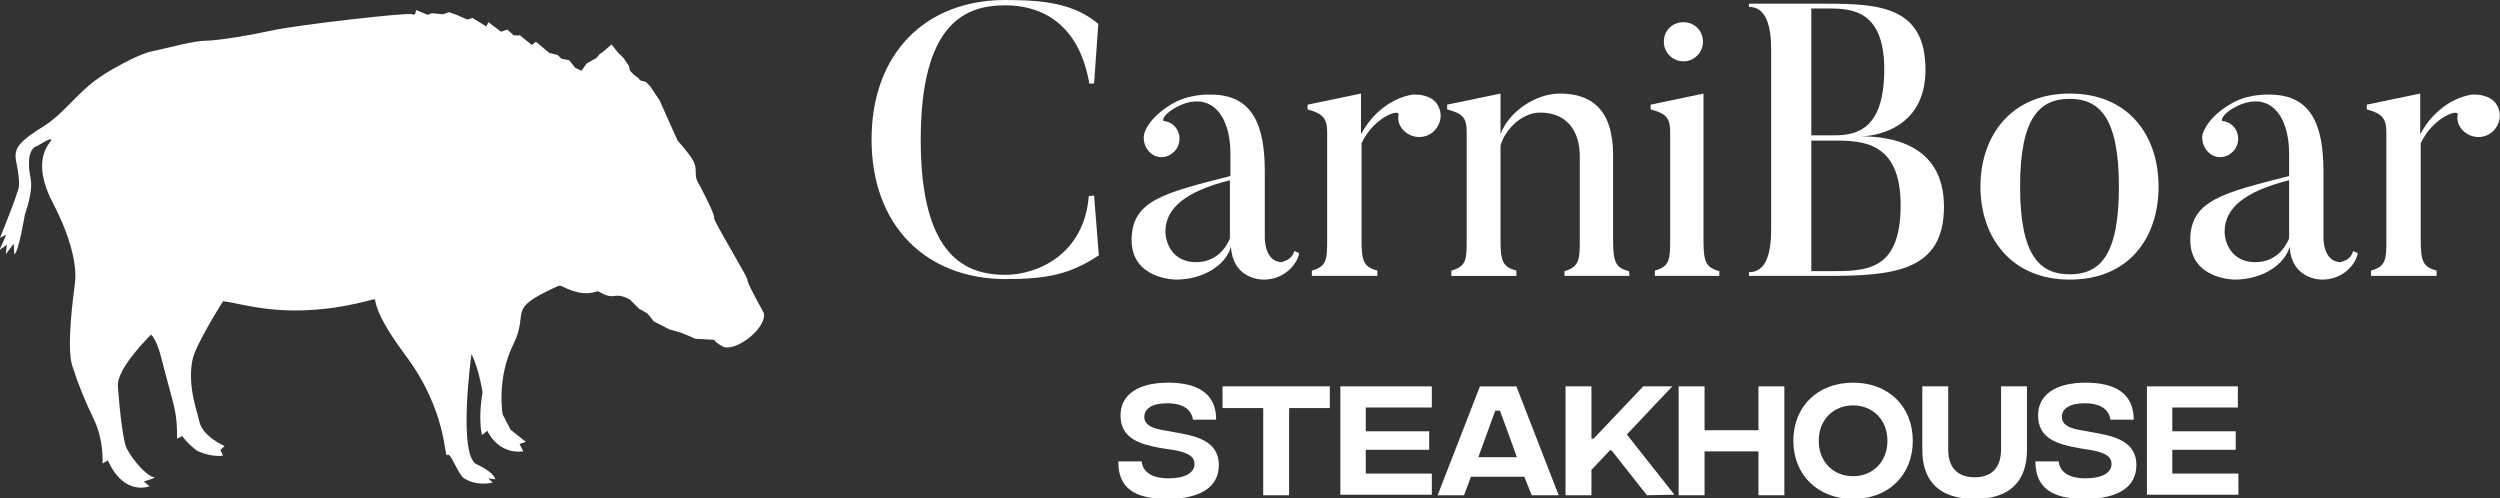 <svg xmlns="http://www.w3.org/2000/svg" xmlns:xlink="http://www.w3.org/1999/xlink" version="1.1" id="Layer_1" x="0px" y="0px" viewBox="0 0 473 94.3" style="enable-background:new 0 0 473 94.3;" xml:space="preserve">
<rect x="0" y="0" width="473" height="94.3" fill="#333333" stroke="none"/>
<style type="text/css">
	.st0{fill-rule:evenodd;clip-rule:evenodd;}
</style>
<g id="a">
</g>
<g id="b">
	<g id="c">
		<g>
			<g>
				<g>
					<path d="M207,37l0.9,11.3c-5.4,3.6-9.8,4.5-17.6,4.5c-15.1,0-25.4-10.1-25.4-26.4S175.1,0,190.2,0c7.5,0,13,0.7,17.6,4.5       L207,15.8h-0.9C204,3.7,196.2,1,190.2,1c-7.6,0-16,3.4-16,25.5s8.6,25.5,16,25.5c5.9,0,14.9-3.7,15.8-14.9L207,37L207,37z" fill="#ffffff"/>
					<path d="M244.9,47.5l0.9,0.4c-0.4,2.2-2.9,5-6.7,5c0,0-5.8,0.2-6.2-6.2c-1,3.5-5.3,6.2-10.4,6.2c0,0-8.4,0-8.4-7.5       s6.2-8.9,18.7-12.1v-4.2c0-7.5-3.8-11.8-9.7-9.1c-2.9,1.4-3.3,2.8-2.9,2.9c0.9,0.1,1.7,0.5,2.3,1.3c1.1,1.5,0.8,3.7-0.7,4.8       c-1.5,1.2-3.6,0.9-4.7-0.7c-0.8-1.1-0.9-2.6-0.4-3.6c0.5-1.1,1.8-3.3,5.7-5.4c3.1-1.6,6.7-1.4,6.7-1.4c8,0,10.2,5.9,10.2,14.6       v12.5c0,0-0.1,4.6,3.3,4.6C242.6,49.4,244.3,49.4,244.9,47.5L244.9,47.5z M220.5,43.8c0,2.1,1.3,5.8,5.8,5.8       c3.9,0,5.7-2.8,6.4-4.5V34.1C224.3,36.2,220.5,39.4,220.5,43.8L220.5,43.8z" fill="#ffffff"/>
					<path d="M271.6,19.3c1.5,1.8,1.2,4.2-0.5,5.7c-1.7,1.4-4.2,1.2-5.7-0.5c-0.7-0.8-1-1.8-0.8-2.8c0.2-1.2-4.7,0.5-7,5.4v18.2       c0,4.1,0.4,5.2,3,5.9v1h-12.4v-1c2.8-0.8,2.9-2,2.9-5.9V25.1c0-2.6-0.7-3.6-3.7-4.4v-0.9l10.1-2.1v7.7c2.7-5,6.9-7.1,9.8-7.5       C268.8,17.8,270.6,18.2,271.6,19.3L271.6,19.3z" fill="#ffffff"/>
					<path d="M308.3,52.2H296v-0.9c2.8-0.8,2.9-2.2,2.9-5.9V29.6c0-5-2.6-8.3-7.5-8.3c-3.8,0-6.9,3.7-7.5,6.3v17.8       c0,4,0.4,5.1,3,5.8v1h-12.3v-1c2.8-0.8,2.9-2,2.9-5.8V25c0-2.6-0.6-3.5-3.7-4.3v-0.9l10.1-2.1v7.7c1.5-4.2,6.6-7.7,11.2-7.7       c5.9,0,10.1,2.9,10.1,11.7v16c0,4,0.4,5.3,3,5.9L308.3,52.2L308.3,52.2z" fill="#ffffff"/>
					<path d="M325.4,52.2h-12.3v-1c2.8-0.8,2.9-2.1,2.9-5.9V25.1c0-2.6-0.6-3.6-3.7-4.4v-0.9l10-2.1v27.7c0,4.1,0.4,5.2,3,5.9V52.2z        M314.8,7.9c0-2.1,1.6-3.7,3.7-3.7s3.7,1.6,3.7,3.7s-1.7,3.7-3.7,3.7S314.8,10,314.8,7.9z" fill="#ffffff"/>
					<path d="M345.5,52.2h-14.6v-0.7c3.1,0,4.2-3.2,4.2-8.1V9.3c0-4.5-1-8-4.2-8V0.7h14.6c10.2,0,18.8,0.6,18.8,12.5       s-10.8,12.6-12.2,12.6c4.8,0,15.7,1,15.7,13.3S358.2,52.2,345.5,52.2L345.5,52.2z M342.7,1.6v24h4.4c4.5,0,9.4-1.4,9.4-12.5       s-6.1-11.5-10.5-11.5H342.7z M347.1,26.6h-4.4v24.7h3.2c7,0,13.7,0.2,13.7-12.5C359.6,26.9,352.5,26.6,347.1,26.6L347.1,26.6z" fill="#ffffff"/>
					<path d="M391.6,52.9c-11.1,0-16.9-8-16.9-17.6s5.8-17.6,16.9-17.6s16.8,7.9,16.8,17.6S402.8,52.9,391.6,52.9z M391.6,18.7       c-5.6,0-9.4,3.4-9.4,16.6s3.8,16.6,9.4,16.6s9.3-3.4,9.3-16.6S397.1,18.7,391.6,18.7z" fill="#ffffff"/>
					<path d="M445.2,47.5l0.9,0.4c-0.4,2.2-2.9,5-6.7,5c0,0-5.8,0.2-6.2-6.2c-1,3.5-5.3,6.2-10.4,6.2c0,0-8.4,0-8.4-7.5       s6.2-8.9,18.7-12.1v-4.2c0-7.5-3.8-11.8-9.7-9.1c-2.9,1.4-3.3,2.8-2.9,2.9c0.9,0.1,1.7,0.5,2.3,1.3c1.1,1.5,0.8,3.7-0.7,4.8       c-1.5,1.2-3.6,0.9-4.7-0.7c-0.8-1.1-1-2.6-0.4-3.6c0.5-1.1,1.8-3.3,5.7-5.4c3.1-1.6,6.7-1.4,6.7-1.4c8,0,10.2,5.9,10.2,14.6       v12.5c0,0-0.1,4.6,3.3,4.6C443,49.4,444.7,49.4,445.2,47.5L445.2,47.5z M420.9,43.8c0,2.1,1.3,5.8,5.8,5.8       c3.9,0,5.7-2.8,6.4-4.5V34.1C424.7,36.2,420.9,39.4,420.9,43.8L420.9,43.8z" fill="#ffffff"/>
					<path d="M472,19.3c1.5,1.8,1.2,4.2-0.5,5.7c-1.7,1.4-4.2,1.2-5.7-0.5c-0.7-0.8-1-1.8-0.8-2.8c0.2-1.2-4.7,0.5-7,5.4v18.2       c0,4.1,0.4,5.2,3,5.9v1h-12.4v-1c2.8-0.8,2.9-2,2.9-5.9V25.1c0-2.6-0.7-3.6-3.7-4.4v-0.9l10.1-2.1v7.7c2.7-5,6.9-7.1,9.8-7.5       C469.2,17.8,471,18.2,472,19.3L472,19.3z" fill="#ffffff"/>
				</g>
				<g>
					<path d="M211.6,87.3h4.4c0.2,1.9,1.8,3.2,5.1,3.2c3.2,0,4.9-1.1,4.9-2.7c0-1.4-1.1-2.1-3.6-2.6l-2.6-0.4       c-3.9-0.7-7.8-1.7-7.8-6.2c0-3.9,3.3-6.2,9-6.2c5.4,0,9.1,1.9,9.1,7h-4.4c-0.3-1.9-1.8-3.1-4.9-3.1c-2.8,0-4.3,1-4.3,2.6       c0,1.2,1,2,3.1,2.4l2.2,0.4c3.9,0.7,8.8,1.4,8.8,6.3c0,4.1-3.4,6.4-9.8,6.4S211.5,92.1,211.6,87.3L211.6,87.3z" fill="#ffffff"/>
					<path d="M251.6,77.2h-7.7v16.5H239V77.2h-7.7v-4.1h20.3L251.6,77.2L251.6,77.2z" fill="#ffffff"/>
					<path d="M253.6,73.1h17.3v4h-12.5v4.5h12v3.5h-12v4.5h12.5v4h-17.3L253.6,73.1L253.6,73.1z" fill="#ffffff"/>
					<path d="M288.4,90.2h-10.1l-1.3,3.5h-5l8-20.6h6.9l8,20.6h-5.1L288.4,90.2z M287,86.5l-3.2-8.8h-0.9l-3.2,8.8H287L287,86.5z" fill="#ffffff"/>
					<path d="M311.6,93.7l-6.7-8.5h-0.3l-3.5,3.7v4.8h-4.9V73.1h4.9V83h0.4l9.4-9.9h5.5l-8.6,9.1l9,11.4L311.6,93.7L311.6,93.7z" fill="#ffffff"/>
					<path d="M337.6,73.1v20.6h-4.9v-8.3h-10.2v8.3h-4.9V73.1h4.9v8.3h10.2v-8.3H337.6z" fill="#ffffff"/>
					<path d="M339.3,83.4c0-6.5,4.6-11,11.3-11s11.3,4.5,11.3,11s-4.6,11-11.3,11S339.3,89.8,339.3,83.4z M357.1,83.4       c0-4-2.8-6.7-6.5-6.7s-6.5,2.7-6.5,6.7s2.8,6.7,6.5,6.7S357.1,87.4,357.1,83.4z" fill="#ffffff"/>
					<path d="M363.7,85.1v-12h4.9V85c0,3.3,1.6,5.3,5,5.3s5-2,5-5.3V73.1h4.9v12c0,6.3-3.6,9.3-9.9,9.3S363.7,91.4,363.7,85.1       L363.7,85.1z" fill="#ffffff"/>
					<path d="M385.1,87.3h4.4c0.2,1.9,1.8,3.2,5.1,3.2c3.2,0,4.9-1.1,4.9-2.7c0-1.4-1.1-2.1-3.6-2.6l-2.5-0.4       c-3.9-0.7-7.8-1.7-7.8-6.2c0-3.9,3.3-6.2,9-6.2c5.4,0,9.1,1.9,9.1,7h-4.4c-0.3-1.9-1.8-3.1-4.9-3.1c-2.8,0-4.3,1-4.3,2.6       c0,1.2,1,2,3.1,2.4l2.2,0.4c3.9,0.7,8.8,1.4,8.8,6.3c0,4.1-3.4,6.4-9.8,6.4S385.1,92.1,385.1,87.3L385.1,87.3z" fill="#ffffff"/>
					<path d="M406.1,73.1h17.3v4H411v4.5h12v3.5h-12v4.5h12.5v4h-17.3V73.1L406.1,73.1z" fill="#ffffff"/>
				</g>
			</g>
			<path class="st0" d="M22.2,12.6c0,0,4.1-2.4,6.6-2.9s7.8-2,10.1-2s8.3-1,12.9-2S77.3,2.3,78,2.7s0.7-0.8,0.7-0.8l2.2,0.9l0.8-0.3     l2.1,0.2L85,2.3l1.6,0.6l1.8,0.8l1-0.3l2.6,1.6l0.4-0.8L94.8,6L96,5.6l1.2,1.1h1.2l2.2,1.8l0.8-0.6l2.5,2.1l1.6,0.4l0.7,0.7     l1.5,0.3l1.1,1.4l1.2,0.6l1-1.4l1.8-1l0.7-0.8l0.6-0.4l1.6-1.4l1.1,1.4L118,11l1,1.5l0.2,0.9l0.7,0.7l0.9,0.7l0.3,0.4l1.1,0.3     l0.8,0.8l1.8,2.7l3.4,7.6c0,0,2.2,2.4,3,3.9s0.1,2.7,0.8,3.9c0.7,1.2,3.5,6.7,3.1,6.8s6.3,11.1,6.3,11.7s1.1,2.6,3.1,6.3     c0.7,2.7-5.1,7.4-7.7,6.4c-1.9-1.1-1.6-1.3-1.6-1.3l-3.6-0.2l-2.6-1.1l-2.4-0.7l-2.9-1.5l-1.2-1.5l-1.6-0.9l-1.7-1.7     c0,0-1.5-1-3-0.7s-2.9-1-3.2-0.9c-0.3,0.1-1.9,0.8-4.4,0c-2.5-0.8-2.3-1.3-3.2-0.9c-9.9,4.5-5.1,4.5-8.3,11     c-3.2,6.5-2,13.2-2,13.2l1.5,2.9l2.9,2.3l-1.2,0.4l0.7,1.4c-4.9,0.6-6.8-3.9-6.8-3.9l-1,0.8c0,0-0.8-2.8,0.1-8.1     c-0.9-5.2-2.1-7.2-2.1-7.2s-2.7,19.5,1.1,20.9c3.4,1.6,3.4,2.8,3.4,2.8l-1.3-0.2l0.8,0.8c0,0-2.9,0.8-5.4-0.8     c-1.2-0.8-2.6-5.2-3.2-4.4c-0.6,0.7,0.1-8.2-7.9-18.9c-7.6-10.2-4.8-10.9-6.3-10.5c-15.6,4.2-24.2,0.7-28.2,0.3     c0,0-5.3,8.3-5.8,11.2c-1,5,1.1,10.2,1.3,11.5c0.6,2.9,4.8,4.7,4.8,4.7l-0.8,0.7l0.5,1.1c0,0-1.9,0.4-4.7-0.8     c-0.6-0.3-2.2-1.7-3-2.9l-1,0.5c0-5.1-0.4-5.4-2.5-13.4c-0.6-2.4-1.2-5-2.4-6.3c0,0-6.5,6.3-6.3,9.7c0.4,5.7,1.1,10.9,1.7,11.9     c1.1,2.1,3.7,5.2,5.2,5.4c0.4,0.1-2,0.8-2,0.8l1.1,0.9c0,0-4.8,2-7.9-4.9l-1,0.6c0,0,0.3-4.4-1.7-8.5c-1.6-3.3-2.8-6.2-4-9.9     c-1.2-3.5,0.2-13.5,0.5-15.9c0.3-2.4-0.3-7.5-4.1-14.8c-4.4-8.3-0.7-11.4-0.4-12.1c0.2-0.7-2.6,1.1-2.6,1.1s-2.5,0.2-1.3,6.2     c0.5,2.5-1.1,6.8-1.1,6.8s-1.2,7.3-2,7.5l-0.1-2l-1.5,2l0.2-1.8l-1.4,1l1.3-2.9L0,45c0,0,3.6-8.8,3.6-9.9c0.1-6-3.4-6.3,4.8-11.3     c2.7-1.7,5.4-4.9,7.5-6.8C18.6,14.4,22.2,12.6,22.2,12.6L22.2,12.6z" fill="#ffffff"/>
		</g>
	</g>
</g>
</svg>